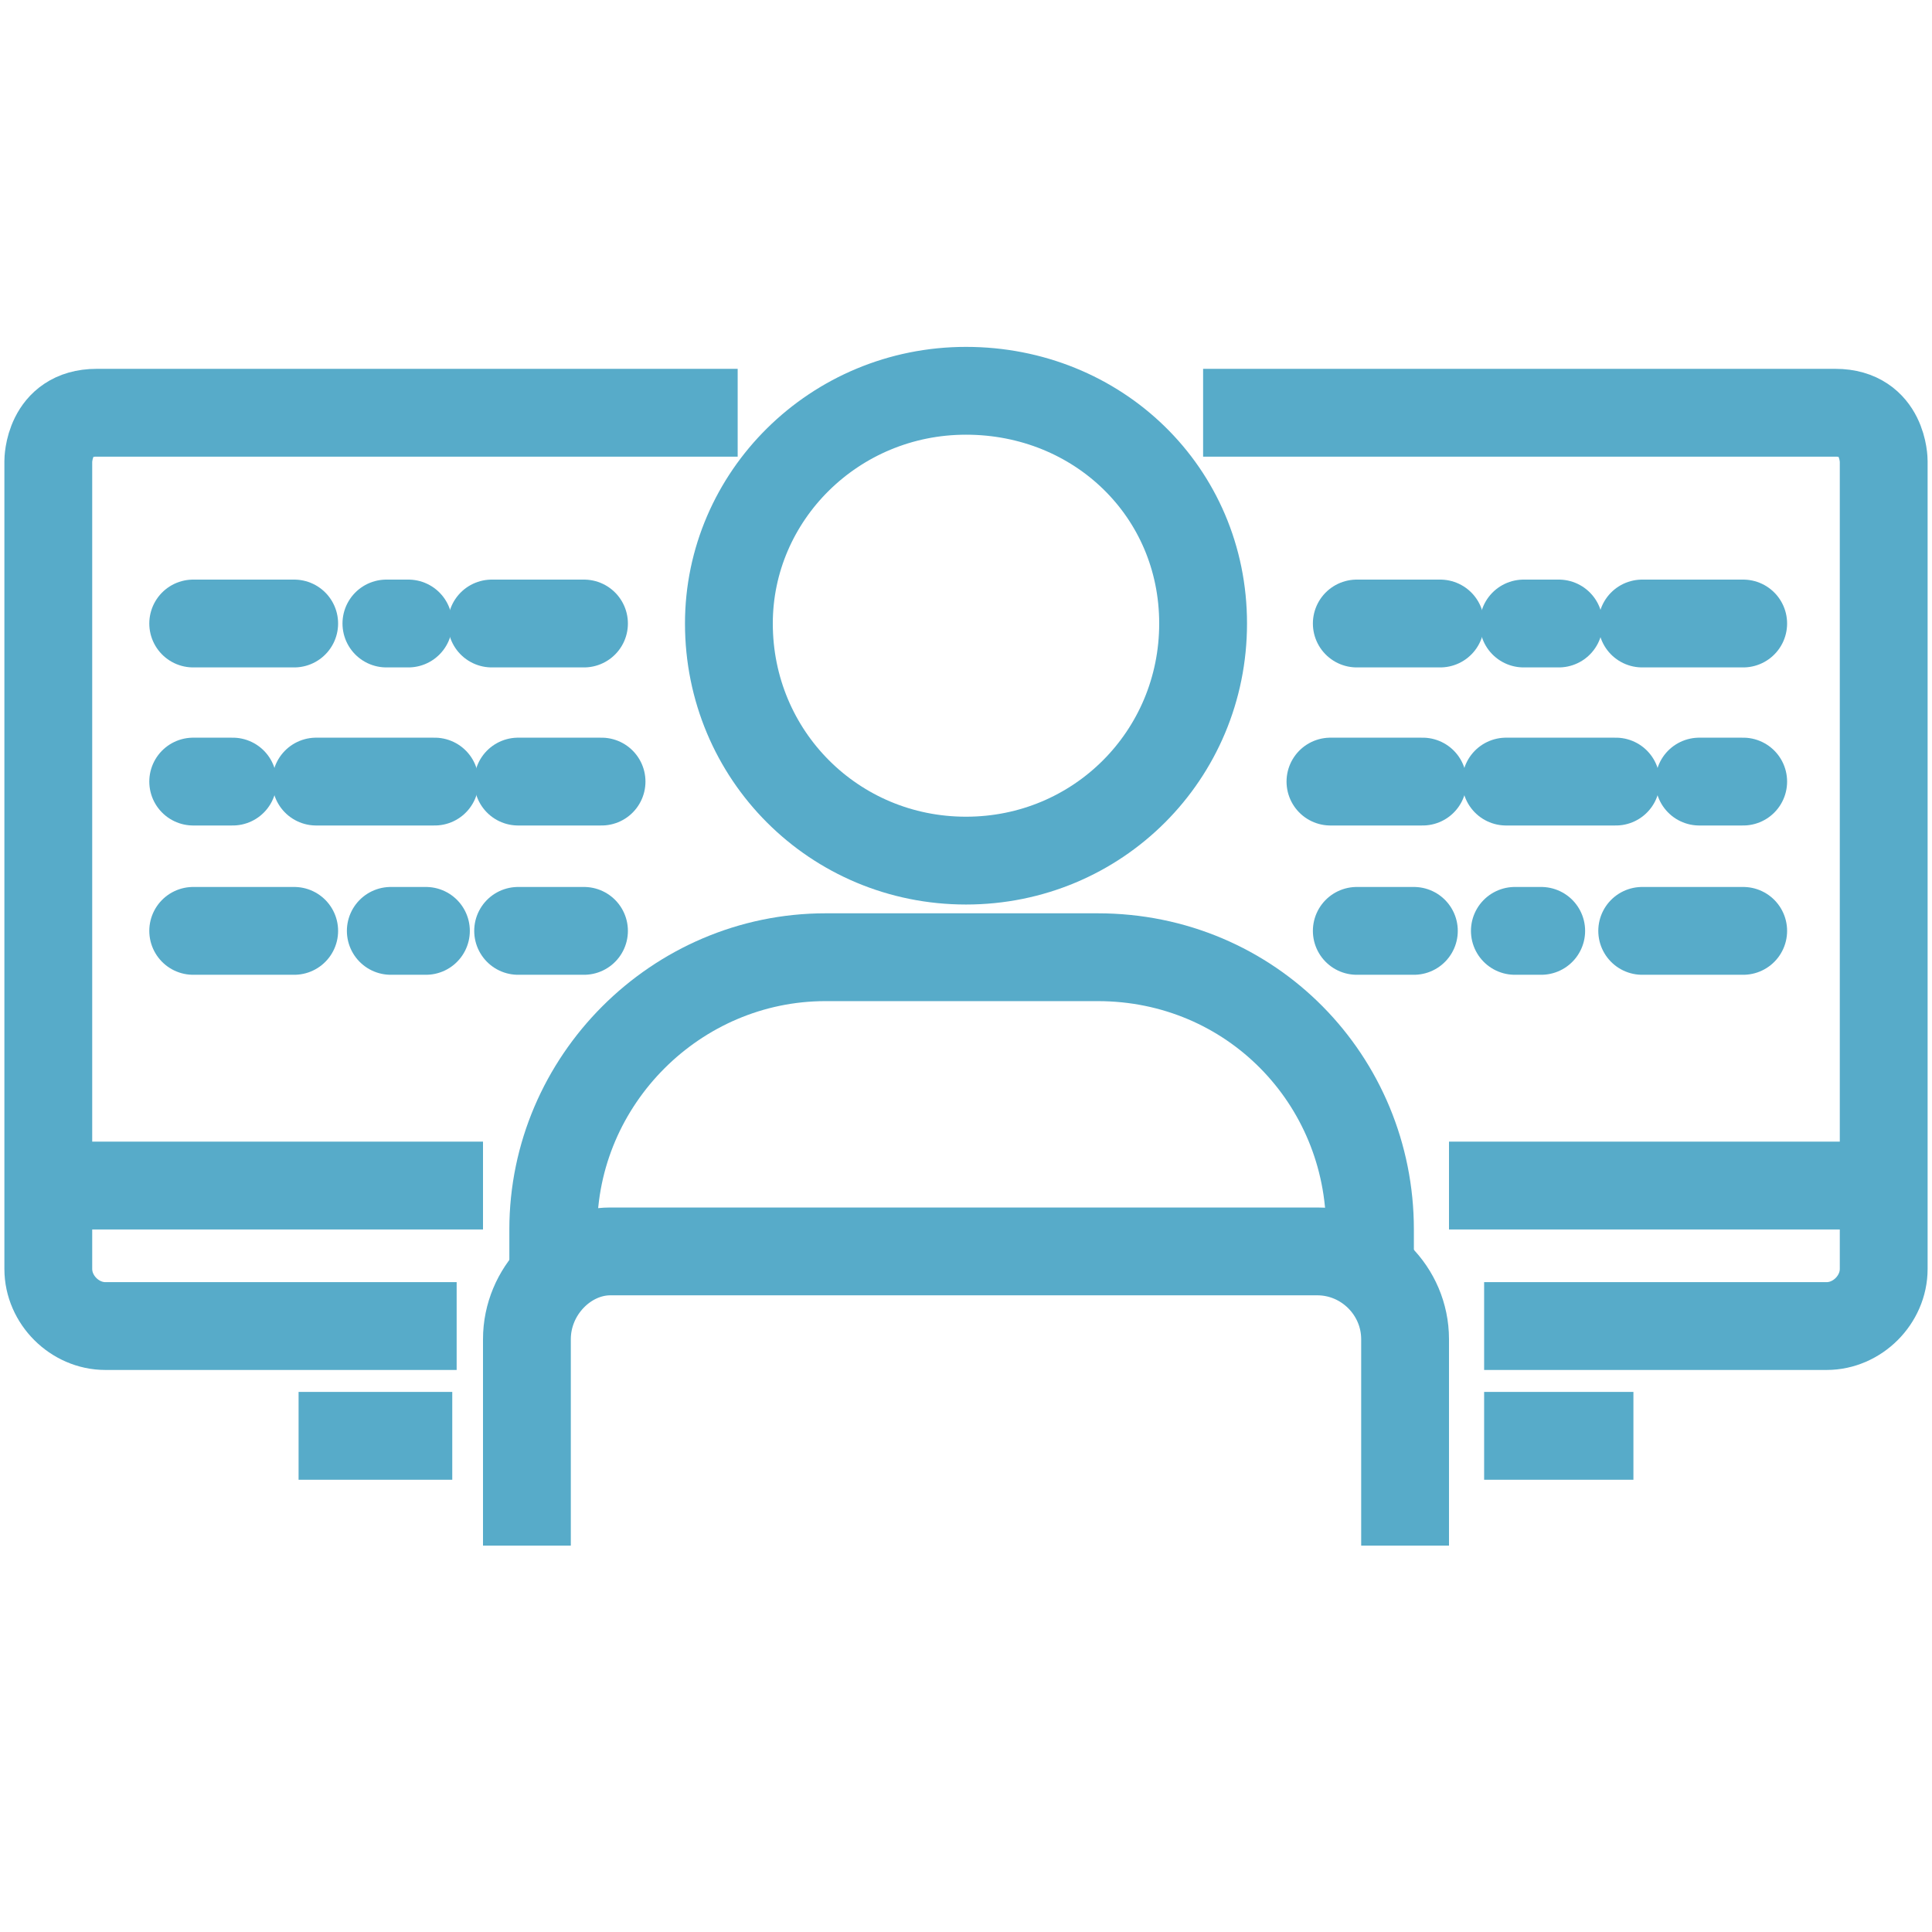<?xml version="1.0" encoding="UTF-8"?>
<svg id="Layer_1" xmlns="http://www.w3.org/2000/svg" version="1.1" viewBox="0 0 44 44">
  <!-- Generator: Adobe Illustrator 29.6.1, SVG Export Plug-In . SVG Version: 2.1.1 Build 9)  -->
  <defs>
    <style>
      .st0, .st1 {
        stroke-miterlimit: 8;
      }

      .st0, .st1, .st2 {
        fill: none;
        stroke: #57abc9;
        stroke-width: 2px;
      }

      .st1 {
        stroke-linecap: round;
      }

      .st2 {
        stroke-linejoin: round;
      }
    </style>
  </defs>
  <line class="st1" x1="4.4" y1="14.2" x2="6.7" y2="14.2"/>
  <line class="st1" x1="8.8" y1="14.2" x2="9.3" y2="14.2"/>
  <line class="st1" x1="11.2" y1="14.2" x2="13.3" y2="14.2"/>
  <g>
    <line class="st1" x1="4.4" y1="21.2" x2="6.7" y2="21.2"/>
    <g>
      <line class="st1" x1="8.9" y1="21.2" x2="9.7" y2="21.2"/>
      <g>
        <line class="st1" x1="11.8" y1="21.2" x2="13.3" y2="21.2"/>
        <g>
          <line class="st1" x1="4.4" y1="17.8" x2="5.3" y2="17.8"/>
          <g>
            <line class="st1" x1="7.2" y1="17.8" x2="9.9" y2="17.8"/>
            <g>
              <line class="st1" x1="11.8" y1="17.8" x2="13.7" y2="17.8"/>
              <g>
                <line class="st2" x1="1.1" y1="27" x2="11" y2="27"/>
                <g>
                  <path class="st2" d="M10.4,30.2H2.4c-.7,0-1.3-.6-1.3-1.3V10.5s0-1.1,1.1-1.1h14.6"/>
                  <g>
                    <path class="st0" d="M16.6,14.2c0,3,2.4,5.4,5.4,5.4s5.4-2.4,5.4-5.4-2.4-5.3-5.4-5.3-5.4,2.4-5.4,5.3h0Z"/>
                    <g>
                      <path class="st0" d="M12,35.2v-4.7c0-1.1.9-2,1.9-2h16.1c1.1,0,2,.9,2,2v4.7"/>
                      <g>
                        <path class="st0" d="M12.6,28.9v-.9c0-3.4,2.8-6.2,6.2-6.2h6.2c3.5,0,6.2,2.8,6.2,6.2v.9"/>
                        <g>
                          <line class="st2" x1="6.8" y1="32.7" x2="10.3" y2="32.7"/>
                          <g>
                            <line class="st1" x1="39.7" y1="14.2" x2="37.4" y2="14.2"/>
                            <g>
                              <line class="st1" x1="35.5" y1="14.2" x2="34.7" y2="14.2"/>
                              <g>
                                <line class="st1" x1="32.8" y1="14.2" x2="30.9" y2="14.2"/>
                                <g>
                                  <line class="st1" x1="39.7" y1="21.2" x2="37.4" y2="21.2"/>
                                  <g>
                                    <line class="st1" x1="35.1" y1="21.2" x2="34.5" y2="21.2"/>
                                    <g>
                                      <line class="st1" x1="32.2" y1="21.2" x2="30.9" y2="21.2"/>
                                      <g>
                                        <line class="st1" x1="39.7" y1="17.8" x2="38.7" y2="17.8"/>
                                        <g>
                                          <line class="st1" x1="36.8" y1="17.8" x2="34.3" y2="17.8"/>
                                          <g>
                                            <line class="st1" x1="32.4" y1="17.8" x2="30.3" y2="17.8"/>
                                            <g>
                                              <line class="st2" x1="42.9" y1="27" x2="33" y2="27"/>
                                              <g>
                                                <path class="st2" d="M33.8,30.2h7.8c.7,0,1.3-.6,1.3-1.3V10.5s0-1.1-1.1-1.1h-14.4"/>
                                                <line class="st2" x1="37.2" y1="32.7" x2="33.8" y2="32.7"/>
                                              </g>
                                            </g>
                                          </g>
                                        </g>
                                      </g>
                                    </g>
                                  </g>
                                </g>
                              </g>
                            </g>
                          </g>
                        </g>
                      </g>
                    </g>
                  </g>
                </g>
              </g>
            </g>
          </g>
        </g>
      </g>
    </g>
  </g>
</svg>